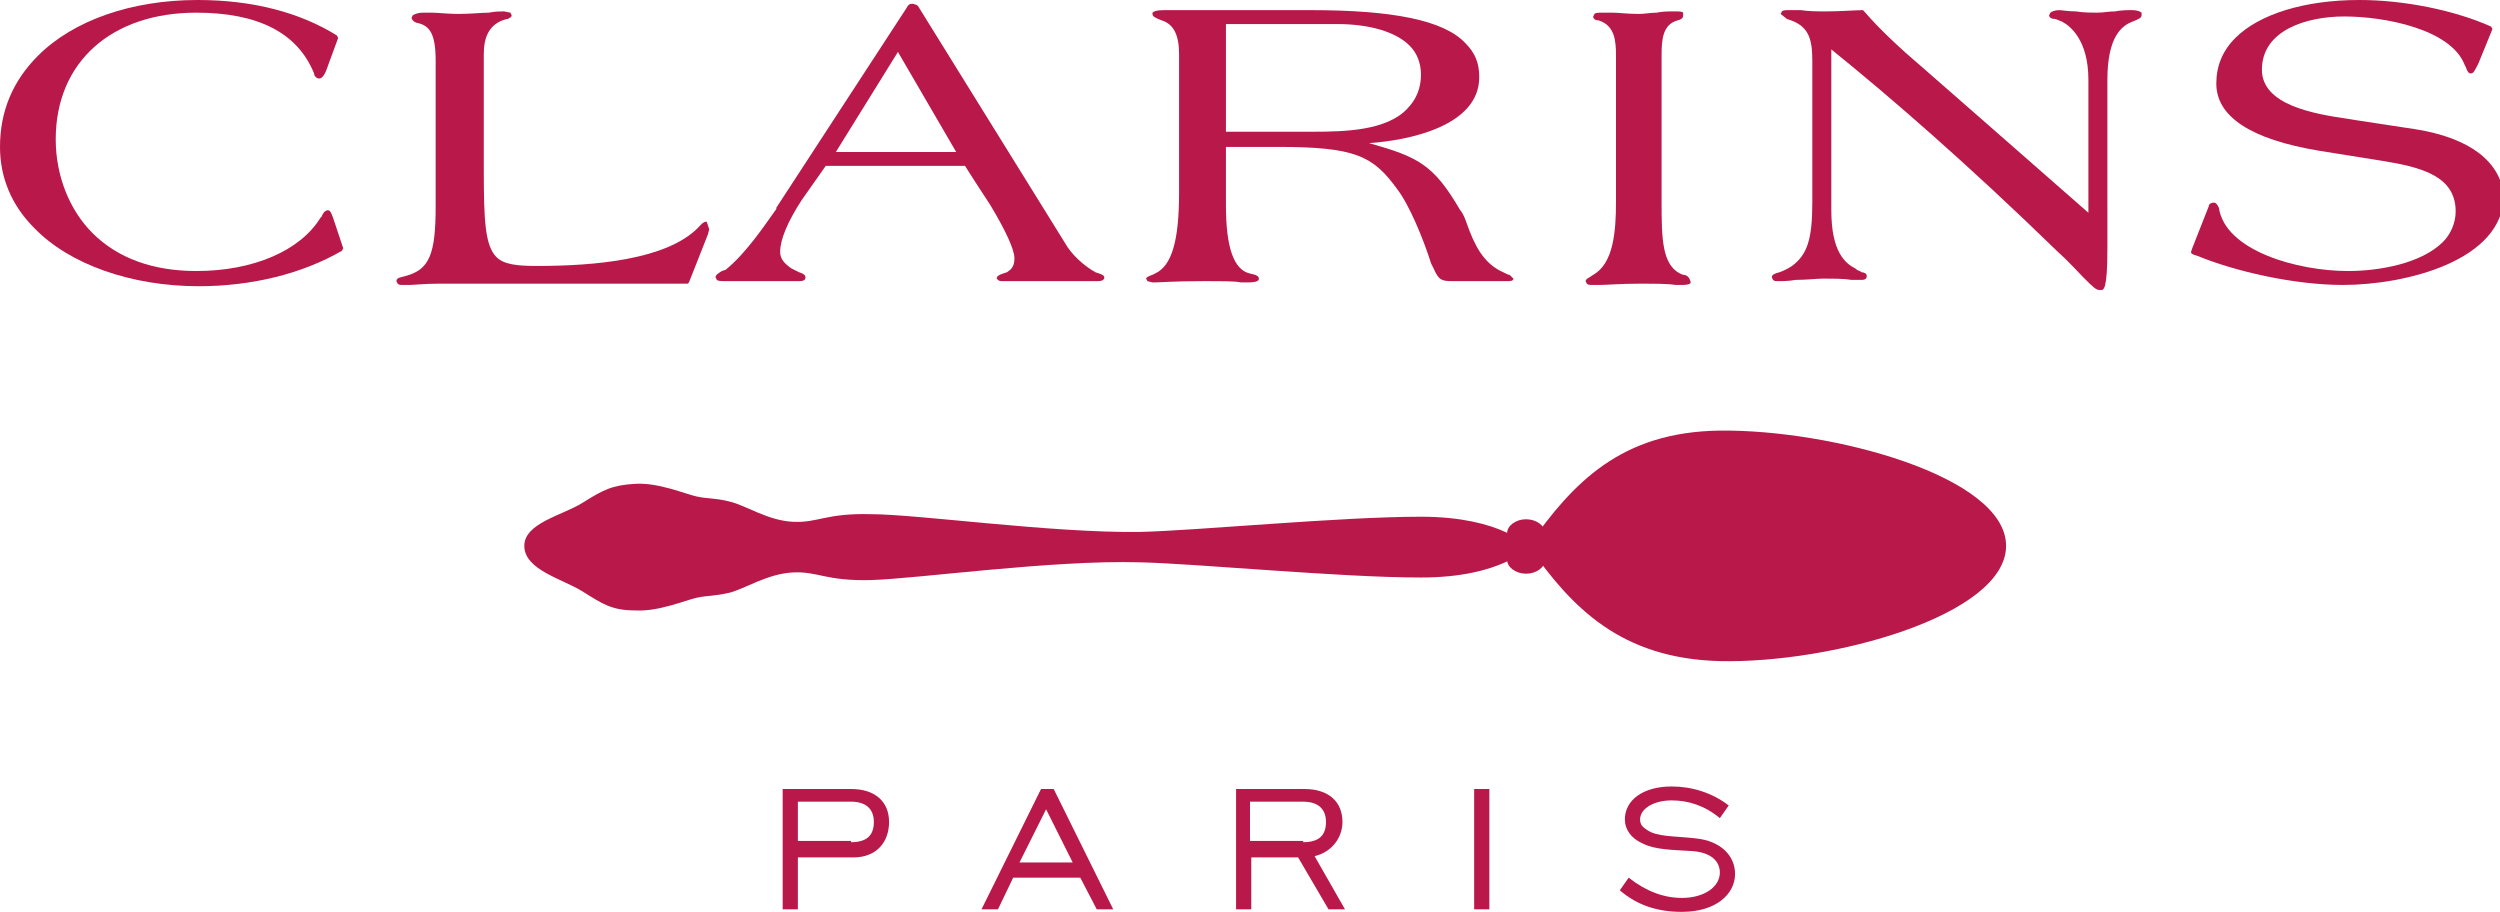 <?xml version="1.0" encoding="utf-8"?>
<!-- Generator: Adobe Illustrator 28.1.0, SVG Export Plug-In . SVG Version: 6.00 Build 0)  -->
<svg version="1.1" id="Calque_1" xmlns="http://www.w3.org/2000/svg" xmlns:xlink="http://www.w3.org/1999/xlink" x="0px" y="0px"
	 viewBox="0 0 197.4 72" style="enable-background:new 0 0 197.4 72;" xml:space="preserve">
<style type="text/css">
	.st0{fill:#B9184A;}
</style>
<g>
	<path class="st0" d="M67.2,66.5c1.2,0,1.8-0.5,1.8-1.6c0-1-0.6-1.6-1.8-1.6H63v3.1H67.2z M61.8,62.3h5.4c1.9,0,3,1,3,2.6
		c0,1.6-1,2.8-2.8,2.8H63v4.1h-1.2V62.3z"/>
	<path class="st0" d="M84.7,68.1l-2.1-4.2l-2.1,4.2H84.7z M82.2,62.3h1l4.7,9.5h-1.3l-1.3-2.5H80l-1.2,2.5h-1.3L82.2,62.3z"/>
	<path class="st0" d="M102.9,66.5c1.2,0,1.8-0.5,1.8-1.6c0-1-0.6-1.6-1.8-1.6h-4.2v3.1H102.9z M97.6,62.3h5.4c1.9,0,3,1,3,2.6
		c0,1.3-0.9,2.4-2.2,2.7l2.4,4.2h-1.3l-2.4-4.1h-3.7v4.1h-1.2V62.3z"/>
	<rect x="116.4" y="62.3" class="st0" width="1.2" height="9.5"/>
	<path class="st0" d="M128.6,69.3c1.4,1.1,2.8,1.6,4.2,1.6c1.8,0,3-0.9,3-2c0-0.9-0.7-1.6-2.2-1.7c-1.6-0.1-2.9-0.1-3.9-0.6
		c-0.9-0.4-1.4-1.1-1.4-1.9c0-1.5,1.4-2.6,3.7-2.6c1.6,0,3.2,0.5,4.5,1.5l-0.7,1c-1.2-1-2.5-1.4-3.8-1.4c-1.5,0-2.5,0.7-2.5,1.5
		c0,0.4,0.2,0.6,0.5,0.8c0.8,0.6,2.2,0.5,3.9,0.7c2,0.2,3.1,1.4,3.1,2.8c0,1.6-1.5,3-4.2,3c-1.9,0-3.5-0.5-4.9-1.7L128.6,69.3z"/>
	<path class="st0" d="M158.4,43.1c0-5.5-13.8-9.2-22.6-9.1c-7.8,0.1-11.6,4.1-15.1,9.1c3.4,4.9,7.3,8.9,15.1,9.1
		C144.6,52.4,158.4,48.6,158.4,43.1"/>
	<path class="st0" d="M122,42.1c0-0.6-0.7-1.1-1.5-1.1c-0.8,0-1.5,0.5-1.5,1.1v2.1c0,0.6,0.7,1.1,1.5,1.1c0.8,0,1.5-0.5,1.5-1.1
		V42.1z"/>
	<path class="st0" d="M41.4,43.1c0,1.9,3,2.6,4.6,3.6c1.6,1,2.3,1.5,4.2,1.5c1.8,0.1,3.9-0.8,4.8-1c0.9-0.2,1.3-0.1,2.6-0.4
		c1.2-0.3,3-1.5,5-1.6c2-0.1,2.6,0.7,6.2,0.6c3.6-0.1,14.3-1.6,21.2-1.4c4.5,0.1,15.8,1.2,22.2,1.2c6.4,0,8.5-2.4,8.5-2.4
		s-2.1-2.4-8.5-2.4c-6.4,0-17.7,1.1-22.2,1.2c-6.9,0.1-17.6-1.4-21.2-1.4c-3.6-0.1-4.2,0.7-6.2,0.6c-2-0.1-3.7-1.3-5-1.6
		c-1.2-0.3-1.7-0.2-2.6-0.4c-0.9-0.2-3-1.1-4.8-1c-1.9,0.1-2.6,0.5-4.2,1.5S41.4,41.3,41.4,43.1"/>
	<path class="st0" d="M26.4,17.5c-0.2-0.6-0.3-0.9-0.5-0.9c-0.2,0-0.4,0.2-0.5,0.5l-0.1,0.1c-1.6,2.6-5.3,4.2-9.8,4.2
		c-3.4,0-6.2-1-8.2-3c-1.8-1.8-2.9-4.5-2.9-7.4c0-6.1,4.4-10,11.1-10c4.9,0,8,1.6,9.3,4.8v0c0,0.2,0.2,0.4,0.4,0.4
		c0.3,0,0.5-0.4,0.8-1.3l0.7-1.9l-0.1-0.2C23.7,1,20,0,15.6,0C10.4,0,5.8,1.6,3,4.4C1,6.4,0,8.8,0,11.6C0,14,0.9,16.2,2.7,18
		c2.8,2.9,7.7,4.6,13,4.6c4.2,0,8.2-1,11.3-2.8l0.1-0.2"/>
	<path class="st0" d="M55.8,17.5c-0.3,0-0.5,0.3-0.7,0.5c-2.5,2.5-8.1,3-12.7,3c-1.5,0-2.6-0.1-3.2-0.7c-0.9-0.9-1-2.9-1-6.9V4.3
		c0-1.2,0.3-2.4,1.8-2.8l0,0l0.1,0c0.1-0.1,0.3-0.1,0.3-0.3l-0.1-0.2l-0.5-0.1c-0.3,0-0.7,0-1.2,0.1c-0.6,0-1.4,0.1-2.4,0.1
		c-0.9,0-1.6-0.1-2.1-0.1c-0.3,0-0.5,0-0.7,0c-0.4,0-0.6,0.1-0.8,0.2l-0.1,0.2c0,0.1,0.1,0.3,0.4,0.4c1,0.2,1.5,0.8,1.5,3v11.5
		c0,3.8-0.5,5-2.4,5.5c-0.3,0.1-0.7,0.1-0.7,0.4l0.1,0.2c0.1,0.1,0.2,0.1,0.5,0.1l0.4,0c0.4,0,1.2-0.1,2.3-0.1h19.7l0.1-0.1l1.5-3.8
		l0.1-0.4l-0.1-0.3"/>
	<path class="st0" d="M84.9,22.2c0.6,0,1.2,0,1.8,0c0.3,0,0.5-0.1,0.5-0.3c0-0.1-0.1-0.2-0.4-0.3l-0.3-0.1c-0.9-0.5-1.9-1.4-2.4-2.3
		L72.5,0.5l-0.1-0.1l-0.3-0.1h-0.1c-0.2,0-0.3,0.1-0.4,0.3L61.3,16.4l0,0.1c-1,1.4-2.4,3.5-4,4.8L57,21.4c-0.3,0.2-0.5,0.3-0.5,0.5
		l0.1,0.2c0.1,0.1,0.4,0.1,0.8,0.1c0.5,0,1,0,1.4,0c0.5,0,1,0,1.4,0c0.4,0,0.9,0,1.3,0c0.5,0,0.9,0,1.4,0c0.4,0,0.7,0,0.7-0.3
		c0-0.2-0.2-0.3-0.5-0.4c-0.2-0.1-0.4-0.2-0.6-0.3c-0.6-0.4-0.9-0.8-0.9-1.3c0-1,0.6-2.4,1.7-4.1l1.9-2.7h11c0.3,0.5,2,3.1,2,3.1
		c1.2,2,1.9,3.5,1.9,4.2c0,0.7-0.3,0.9-0.6,1.1l-0.3,0.1c-0.3,0.1-0.5,0.2-0.5,0.4l0.1,0.1c0.1,0.1,0.2,0.1,0.4,0.1
		c0.5,0,1.2,0,1.9,0c0.7,0,1.5,0,2.1,0C83.6,22.2,84.3,22.2,84.9,22.2 M75.5,12H66l4.9-7.9L75.5,12"/>
	<path class="st0" d="M119.2,21.7c-0.1,0-0.1,0-0.5-0.2c-1.6-0.7-2.3-2.2-2.9-3.9c-0.1-0.3-0.3-0.8-0.5-1c-2.1-3.6-3.3-4.2-7.2-5.3
		c3-0.2,8.7-1.3,8.7-5.2c0-1.1-0.3-1.9-1.1-2.7c-1.7-1.8-5.7-2.6-12.2-2.6H91.9c-0.6,0-0.8,0.1-0.9,0.2L91,1.1
		c0,0.2,0.2,0.3,0.7,0.5c1,0.3,1.4,1.2,1.4,2.7v10.9c0,3.9-0.6,5.8-1.9,6.4L91,21.7c-0.3,0.1-0.5,0.2-0.5,0.3l0.1,0.2l0.4,0.1l0.2,0
		c0.4,0,1.4-0.1,3.8-0.1c1.7,0,2.5,0,3,0.1c0.2,0,0.3,0,0.5,0c0.9,0,0.9-0.2,0.9-0.3c0-0.2-0.2-0.3-0.7-0.4
		c-1.3-0.3-1.9-2.1-1.9-5.4v-4.6h4.1c6.1,0,7.5,0.7,9.4,3.3c1,1.3,2.1,4,2.7,5.9l0.2,0.4c0.4,0.9,0.6,1,1.5,1h4.3
		c0.2,0,0.5,0,0.5-0.2L119.2,21.7z M96.8,10.4V1.9h8.8c2.5,0,4.6,0.6,5.7,1.7c0.6,0.6,0.9,1.4,0.9,2.3c0,1.1-0.4,2-1.1,2.7
		c-1.6,1.7-4.9,1.8-7.3,1.8H96.8"/>
	<path class="st0" d="M132.9,21.7c-1.7-0.6-1.7-2.9-1.7-5.8V4.3c0-1.2,0.1-2.4,1.3-2.7c0.4-0.1,0.4-0.3,0.4-0.4L132.9,1
		c-0.1-0.1-0.3-0.1-0.7-0.1c-0.5,0-0.9,0-1.4,0.1c-0.5,0-0.9,0.1-1.4,0.1c-0.9,0-1.6-0.1-2.1-0.1c-0.3,0-0.5,0-0.7,0
		c-0.4,0-0.6,0-0.7,0.1l-0.1,0.2c0,0.2,0.2,0.3,0.3,0.3l0.1,0c1.3,0.4,1.4,1.6,1.4,2.8v11.5c0,2.4-0.2,4.9-1.8,5.8l-0.3,0.2
		c-0.2,0.1-0.3,0.2-0.3,0.3l0.1,0.2c0.1,0.1,0.2,0.1,0.5,0.1c0.1,0,0.3,0,0.5,0c0.6,0,1.6-0.1,3.1-0.1c1.3,0,2.3,0,2.9,0.1
		c0.3,0,0.5,0,0.6,0c0.4,0,0.6-0.1,0.6-0.2C133.4,21.8,133.1,21.7,132.9,21.7"/>
	<path class="st0" d="M168.4,0.8c-0.4,0-0.9,0-1.4,0.1c-0.5,0-0.9,0.1-1.4,0.1c-0.4,0-1.1,0-1.7-0.1c-0.6,0-1.1-0.1-1.3-0.1
		c-0.3,0-0.6,0.1-0.7,0.2l-0.1,0.2c0,0.2,0.2,0.3,0.5,0.3l0.5,0.2c0.6,0.3,2.1,1.4,2.1,4.6v10.5C163.2,15.3,152,5.5,152,5.5
		c-2-1.7-3.6-3.2-4.8-4.6l-0.1-0.1c-0.5,0-1.8,0.1-2.9,0.1c-0.6,0-1.4,0-2-0.1c-0.4,0-0.8,0-0.9,0c-0.3,0-0.5,0-0.6,0.1l-0.1,0.2
		l0.5,0.4c1.7,0.5,2,1.5,2,3.3v11.2c0,2.9-0.4,4.1-1.6,5c-0.3,0.2-0.7,0.4-1,0.5c-0.4,0.1-0.6,0.2-0.6,0.4l0.1,0.2
		c0.1,0.1,0.2,0.1,0.5,0.1c0.2,0,0.7,0,1.3-0.1c0.8,0,1.7-0.1,2.1-0.1c0.9,0,1.7,0,2.3,0.1c0.4,0,0.6,0,0.8,0c0.1,0,0.4,0,0.4-0.3
		c0-0.2-0.2-0.3-0.4-0.3c-0.1-0.1-0.3-0.1-0.5-0.3c-0.8-0.4-1.9-1.3-1.9-4.6V3.9c4.7,3.8,10.7,9,17.8,15.9c1,0.9,1.6,1.6,2.1,2.1
		c0.8,0.8,1,1,1.3,1h0.1c0.2,0,0.5,0,0.5-3.3V6.3c0-3.5,1.2-4.3,2-4.6c0.5-0.2,0.7-0.3,0.7-0.5L169.1,1C169,0.9,168.7,0.8,168.4,0.8
		"/>
	<path class="st0" d="M190.7,10.2l-4.6-0.7l-0.6-0.1c-2.8-0.4-6.9-1.1-6.9-3.9c0-3.1,3.5-4.2,6.5-4.2c3.2,0,8.4,1,9.5,3.8l0.1,0.2
		c0.1,0.3,0.2,0.5,0.4,0.5c0.2,0,0.3-0.2,0.6-0.8l1.1-2.7l-0.1-0.2c-2.9-1.3-6.9-2.1-10.4-2.1c-4.3,0-7.9,1.1-9.8,3
		c-1,1-1.5,2.2-1.5,3.6c0,2.6,2.7,4.4,8.1,5.3l5,0.8c3.1,0.5,5.8,1.2,5.8,4c0,0.9-0.4,1.8-1,2.4c-1.7,1.7-5,2.3-7.5,2.3
		c-4,0-9.7-1.6-10.2-5c-0.1-0.2-0.2-0.4-0.4-0.4c-0.2,0-0.4,0.1-0.4,0.3l-1.3,3.3l-0.1,0.3c0,0.1,0.1,0.2,0.5,0.3
		c2.9,1.2,7.6,2.3,11.5,2.3c4.9,0,12.7-1.9,12.7-7.1C197.4,12.8,195.1,10.9,190.7,10.2"/>
</g>
</svg>
